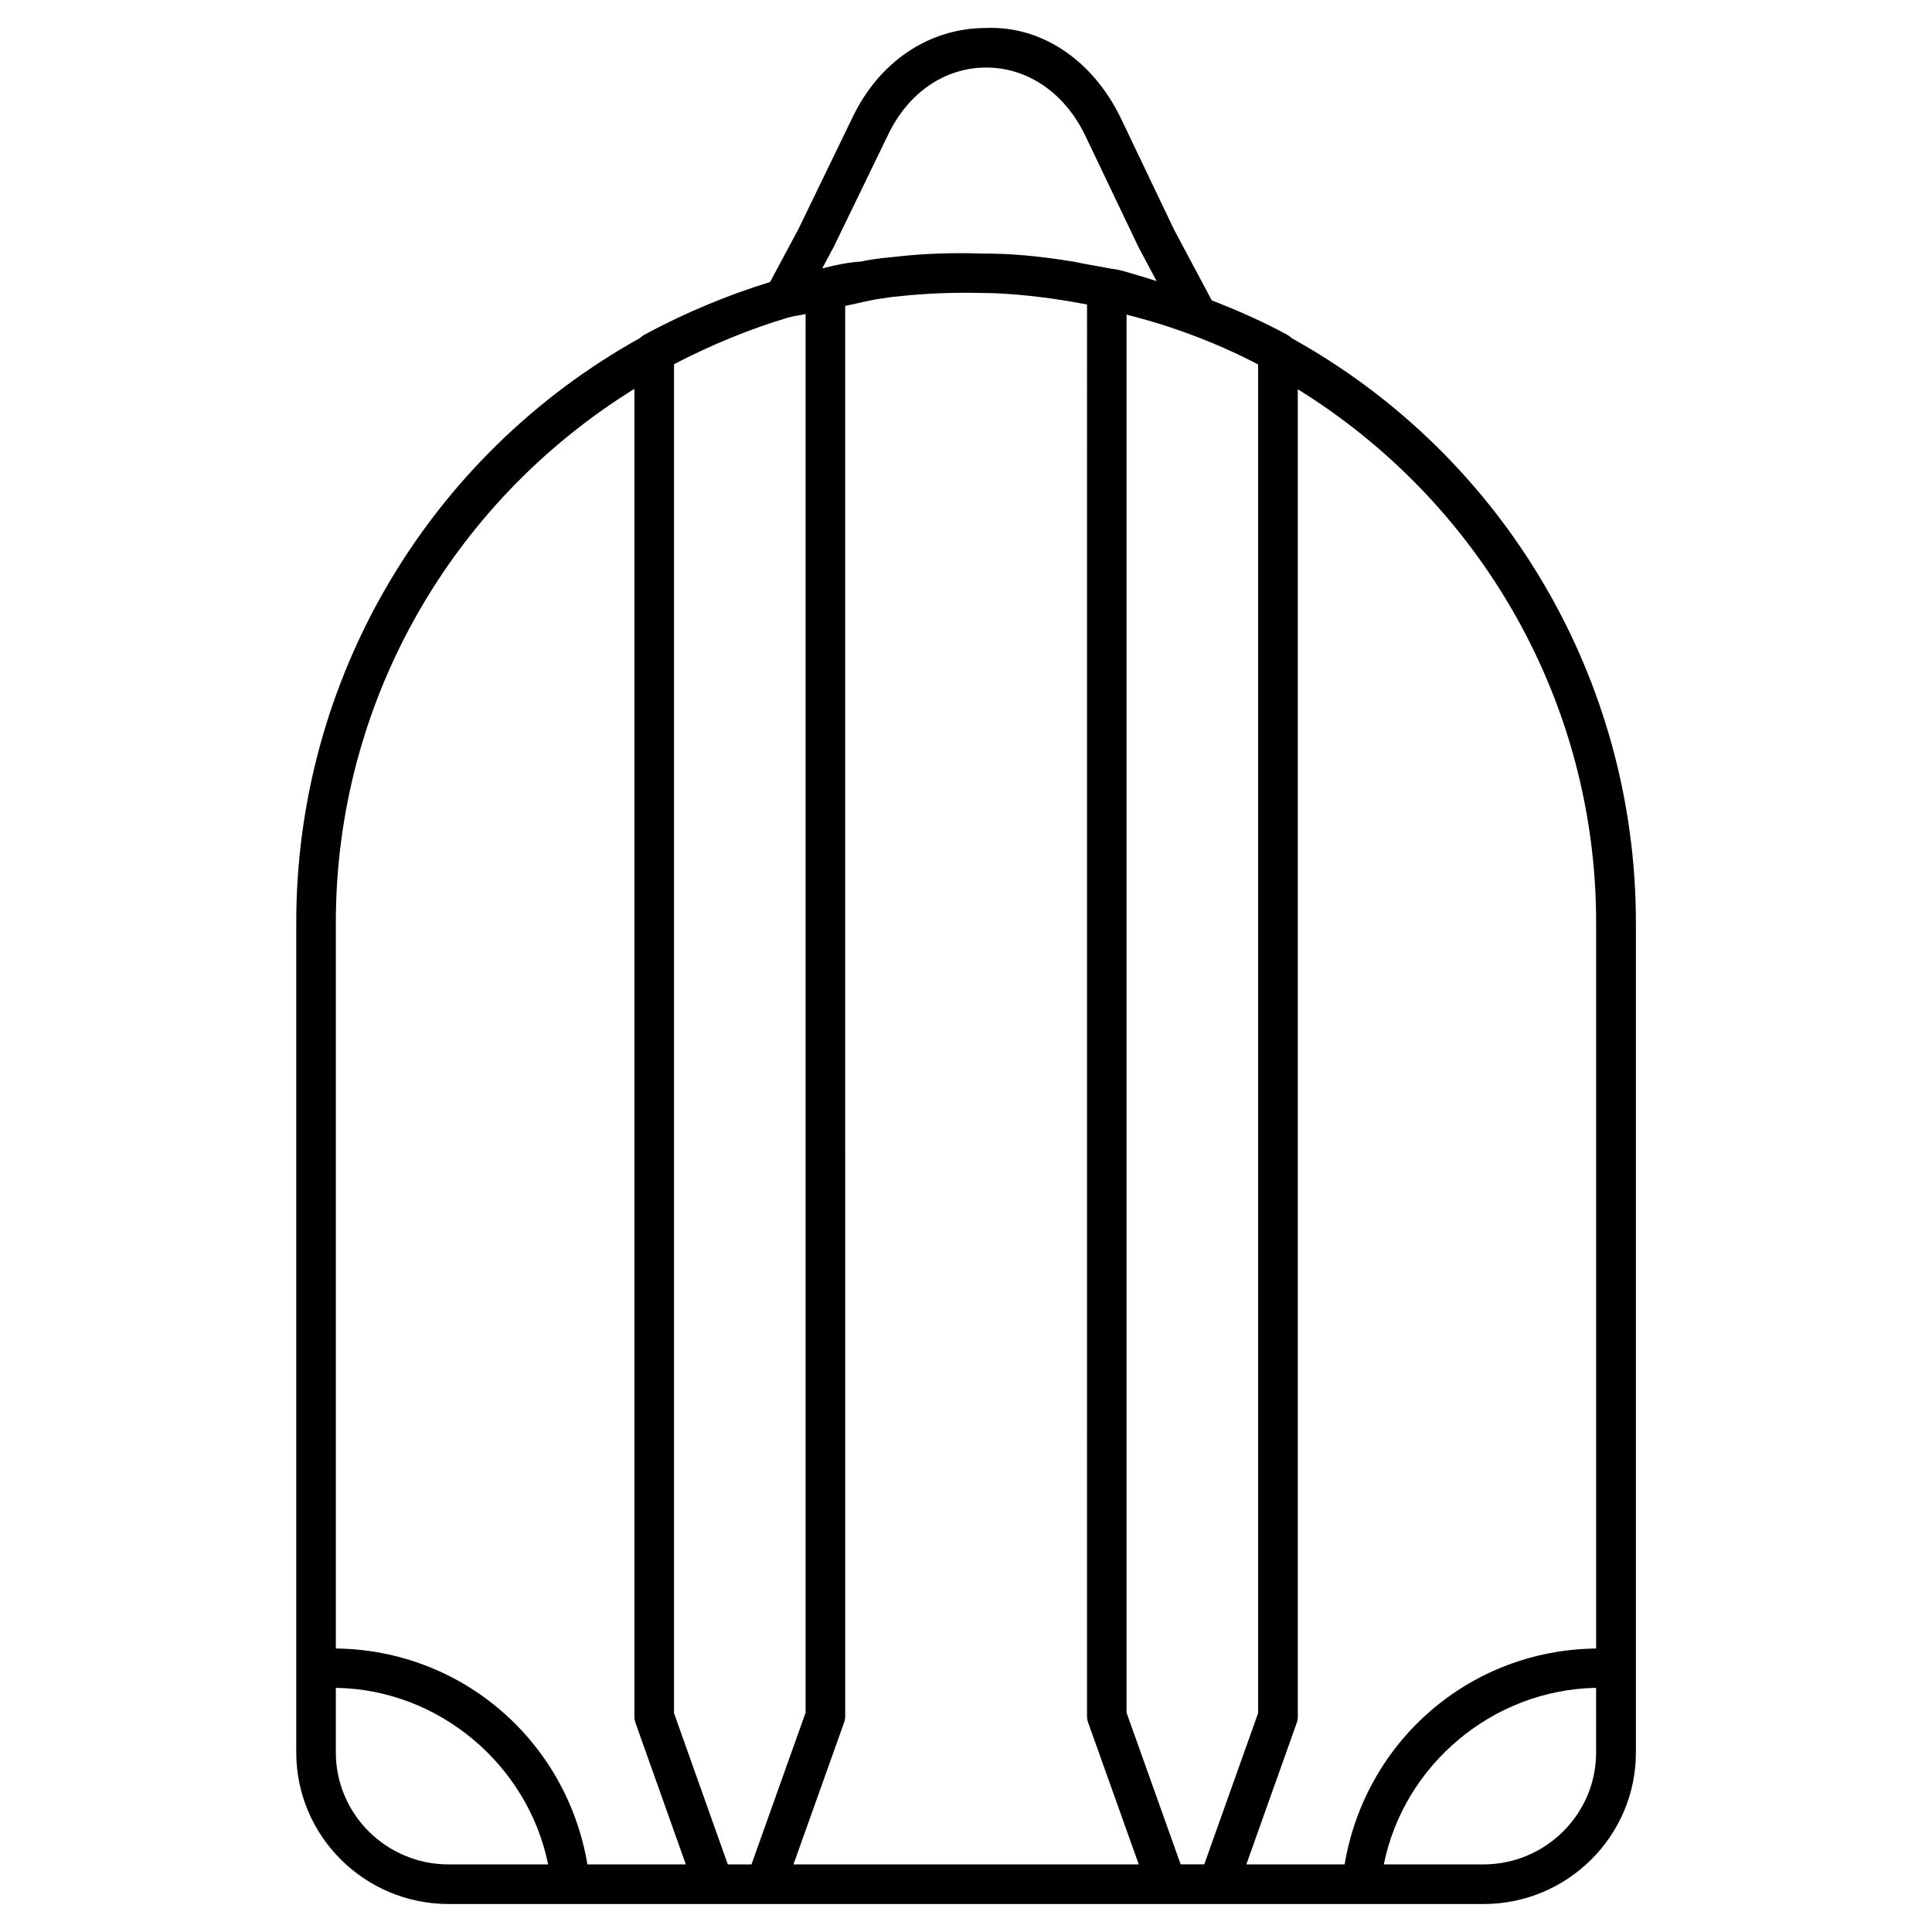 <?xml version="1.0" encoding="UTF-8"?>
<!-- Uploaded to: SVG Repo, www.svgrepo.com, Generator: SVG Repo Mixer Tools -->
<svg fill="#000000" width="800px" height="800px" version="1.1" viewBox="144 144 512 512" xmlns="http://www.w3.org/2000/svg">
 <path d="m486.42 233.68c-0.082-0.082-0.168-0.105-0.25-0.188-0.316-0.293-0.652-0.566-1.008-0.754-6.508-3.547-13.227-6.488-20.027-9.133l-9.973-18.703-14.105-29.535c-7.242-15.031-20.676-24.602-35.855-23.953-15.113 0.043-28.359 9.027-35.395 23.953l-14.207 29.32-7.516 14.043c-11.273 3.484-22.484 8.125-33.293 13.961-0.418 0.23-0.797 0.504-1.133 0.859-56.258 31.258-91.148 90.496-91.148 154.86v220.02c0 22.148 18.117 40.156 40.391 40.156h70.219c0.02 0 0.043 0.02 0.062 0.02 0.043 0 0.082-0.02 0.125-0.02h133.45c0.043 0 0.082 0.02 0.125 0.02 0.02 0 0.043-0.02 0.062-0.02h70.195c22.273 0 40.391-18.012 40.391-40.156v-220.02c-0.039-64.359-34.91-123.52-91.105-154.73zm80.57 154.73v192.46c-33.523 0.379-61.172 24.562-66.648 57.223h-26.051l13.328-37.43c0.211-0.566 0.316-1.176 0.316-1.762l-0.004-351.74c48.848 30.25 79.059 83.359 79.059 141.25zm-244.37-147.89c9.93-5.164 20.152-9.383 30.461-12.426 0.043 0 0.062 0.02 0.082 0 1.426-0.418 2.875-0.504 4.324-0.883v370.68l-14.336 40.199-6.277-0.004-14.254-40.094zm45.051 360.04c0.211-0.566 0.316-1.176 0.316-1.762l-0.004-373.73c3.066-0.609 6.109-1.449 9.195-1.891 1.555-0.23 3.066-0.504 4.746-0.629 7.41-0.82 14.84-1.09 22.25-0.902 1.469 0.043 2.812 0 4.41 0.105 7.328 0.379 14.633 1.301 21.875 2.644 0.523 0.082 1.07 0.188 1.617 0.293l-0.004 374.1c0 0.586 0.105 1.195 0.316 1.762l13.395 37.535h-91.508zm74.879-2.668v-370.51c3.547 0.922 7.117 1.891 10.621 3.043 8.312 2.731 16.457 6.066 24.246 10.16v357.39l-14.273 40.094-6.258 0.004zm-63.27-418.02c5.289-11.211 14.988-17.926 25.969-17.969h0.105c11 0 20.824 6.738 26.238 18.012l14.211 29.746 4.703 8.836c-1.891-0.609-3.738-1.195-5.961-1.828-2.289-0.715-4.43-1.324-6.047-1.449-0.379-0.105-0.754-0.125-1.133-0.211-1.68-0.355-3.359-0.609-5.039-0.922-1.762-0.316-3.59-0.754-5.246-0.965-6.32-1.008-12.324-1.637-17.695-1.848-0.168-0.02-0.316 0-0.484 0-1.555-0.082-3.106-0.062-4.68-0.082-8.375-0.273-15.953 0.062-22.168 0.777-0.777 0.062-1.492 0.148-2.266 0.23-0.609 0.062-1.238 0.105-1.848 0.188-2.121 0.25-4.137 0.547-5.731 0.922-3.168 0.211-6.32 0.777-10.309 1.828l3.023-5.668zm-67.156 67.176v351.85c0 0.586 0.105 1.195 0.316 1.762l13.309 37.43h-26.074c-5.5-32.645-33.145-56.824-66.672-57.223v-192.46c0.004-57.895 30.23-111.07 79.121-141.36zm-49.227 391.04c-16.48 0-29.895-13.309-29.895-29.66v-17.129c27.312 0.398 50.906 20.402 56.258 46.793zm304.09-29.66c0 16.352-13.414 29.66-29.895 29.66h-26.367c5.312-26.324 28.781-46.289 56.258-46.793z"/>
</svg>